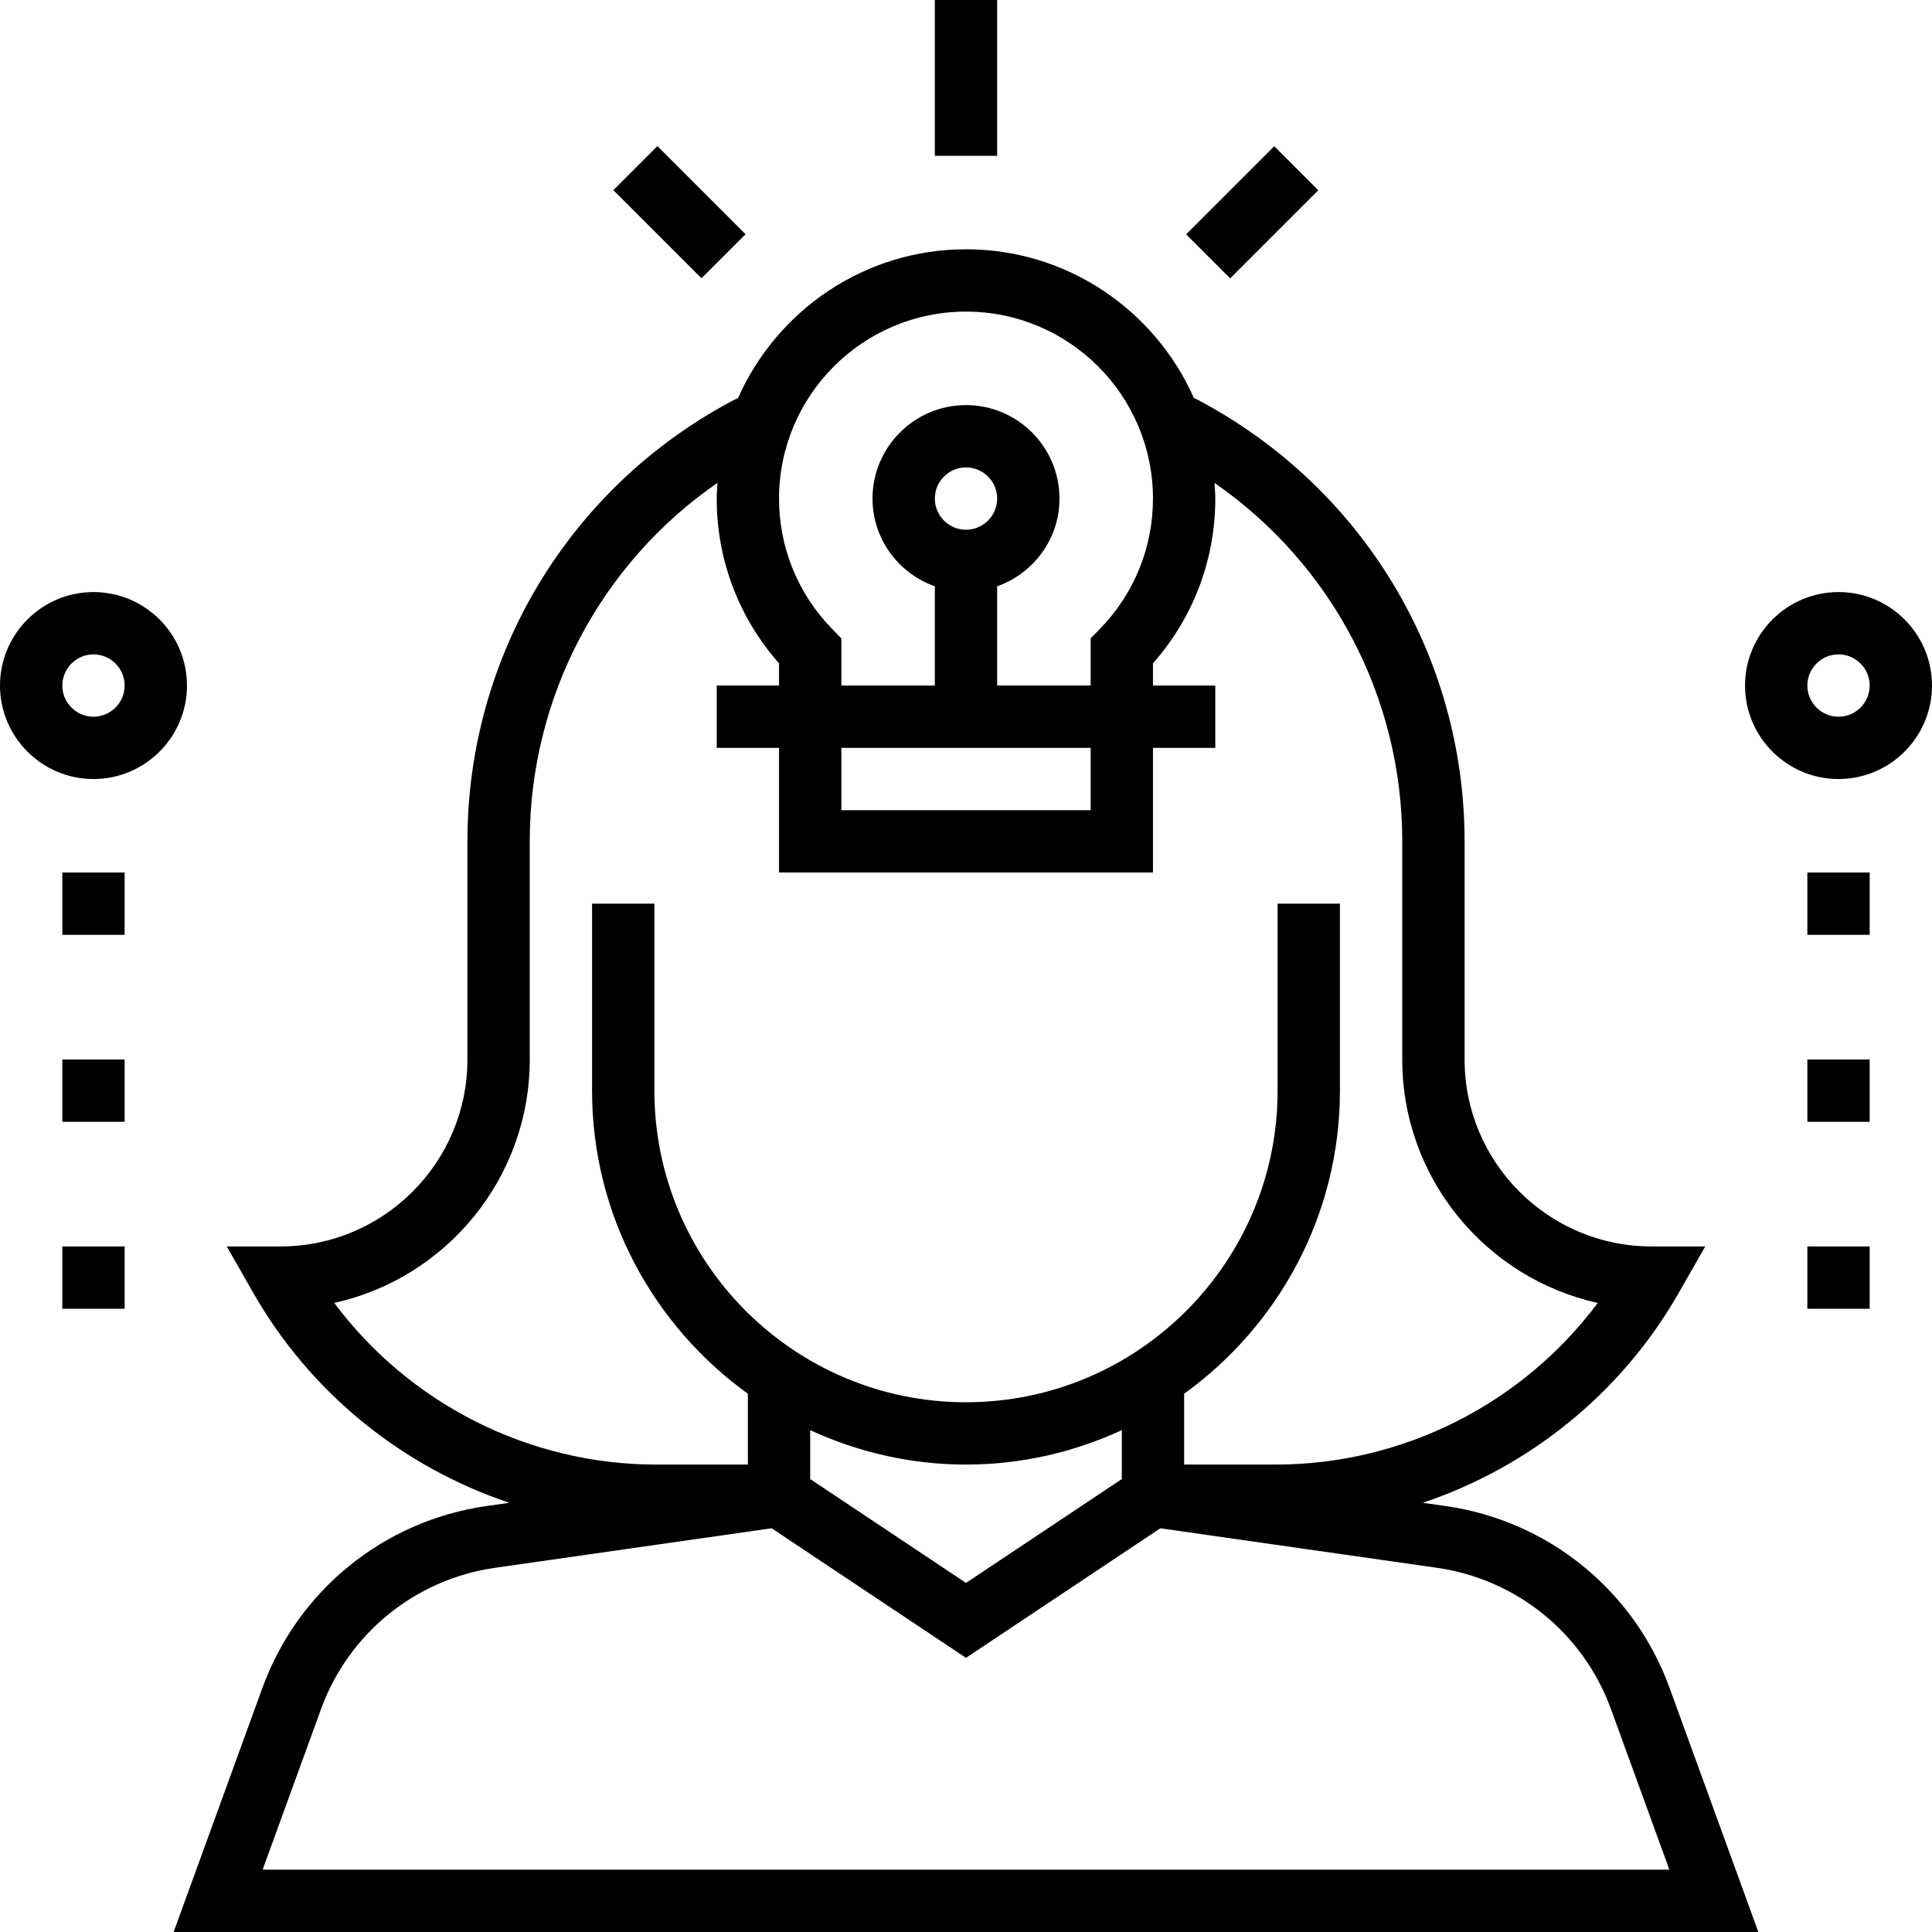 <?xml version="1.0" encoding="UTF-8"?> <!-- Generator: Adobe Illustrator 19.0.0, SVG Export Plug-In . SVG Version: 6.00 Build 0) --> <svg xmlns="http://www.w3.org/2000/svg" xmlns:xlink="http://www.w3.org/1999/xlink" id="Capa_1" x="0px" y="0px" viewBox="0 0 496 496" style="enable-background:new 0 0 496 496;" xml:space="preserve"> <g> <g> <path d="M67.368,433.328L44.576,496h406.84l-22.792-62.672c-9.096-25.024-31.12-42.904-57.472-46.68l-5.896-0.84 c27.36-9.176,50.992-28.104,65.696-53.84L437.784,320H424c-26.472,0-48-21.528-48-48v-56c0-47.584-26.16-90.976-68.488-113.344 l-1.016-0.496C296.552,79.712,274.088,64,248,64s-48.552,15.72-58.504,38.16l-1.232,0.608C146.16,125.024,120,168.416,120,216v56 c0,26.472-21.528,48-48,48H58.216l6.84,11.968c14.704,25.736,38.336,44.664,65.696,53.84l-5.896,0.84 C98.504,390.424,76.472,408.304,67.368,433.328z M248,80c26.472,0,48,21.528,48,48c0,12.608-4.872,24.52-13.72,33.56l-2.28,2.336 V176h-24v-25.472c9.288-3.312,16-12.112,16-22.528c0-13.232-10.768-24-24-24s-24,10.768-24,24c0,10.416,6.712,19.216,16,22.528 V176h-24v-12.104l-2.28-2.336C204.872,152.52,200,140.608,200,128C200,101.528,221.528,80,248,80z M280,192v16h-64v-16H280z M240,128c0-4.408,3.592-8,8-8s8,3.592,8,8s-3.592,8-8,8C243.592,136,240,132.408,240,128z M85.808,334.496 C114.488,328.168,136,302.552,136,272v-56c0-37.152,18.256-71.352,48.208-92.048C184.12,125.296,184,126.632,184,128 c0,15.696,5.656,30.584,16,42.296V176h-16v16h16v32h96v-32h16v-16h-16v-5.704c10.344-11.712,16-26.6,16-42.296 c0-1.36-0.12-2.688-0.2-4.024C341.808,144.768,360,178.912,360,216v56c0,30.552,21.512,56.168,50.192,62.496 C390.888,360.368,360.216,376,327.504,376H304v-18.184c24.176-17.448,40-45.784,40-77.816v-48h-16v48c0,44.112-35.888,80-80,80 s-80-35.888-80-80v-48h-16v48c0,32.032,15.824,60.368,40,77.816V376h-23.504C135.784,376,105.112,360.368,85.808,334.496z M288,367.16v12.56l-40,26.664l-40-26.664v-12.56c12.192,5.616,25.712,8.84,40,8.84C262.288,376,275.808,372.776,288,367.16z M198.104,392.352L248,425.616l49.896-33.264l70.984,10.144c20.496,2.928,37.632,16.84,44.712,36.304l14.984,41.2H67.424 l14.984-41.2c7.08-19.464,24.208-33.376,44.712-36.304L198.104,392.352z"></path> </g> </g> <g> <g> <rect x="240" width="16" height="40"></rect> </g> </g> <g> <g> <rect x="166.461" y="38.46" transform="matrix(0.707 -0.707 0.707 0.707 12.589 139.313)" width="16" height="32"></rect> </g> </g> <g> <g> <rect x="305.524" y="46.477" transform="matrix(0.707 -0.707 0.707 0.707 55.651 243.308)" width="32" height="16"></rect> </g> </g> <g> <g> <path d="M24,152c-13.232,0-24,10.768-24,24s10.768,24,24,24s24-10.768,24-24S37.232,152,24,152z M24,184c-4.408,0-8-3.592-8-8 s3.592-8,8-8s8,3.592,8,8S28.408,184,24,184z"></path> </g> </g> <g> <g> <path d="M472,152c-13.232,0-24,10.768-24,24s10.768,24,24,24s24-10.768,24-24S485.232,152,472,152z M472,184c-4.408,0-8-3.592-8-8 s3.592-8,8-8c4.408,0,8,3.592,8,8S476.408,184,472,184z"></path> </g> </g> <g> <g> <rect x="464" y="224" width="16" height="16"></rect> </g> </g> <g> <g> <rect x="464" y="272" width="16" height="16"></rect> </g> </g> <g> <g> <rect x="464" y="320" width="16" height="16"></rect> </g> </g> <g> <g> <rect x="16" y="224" width="16" height="16"></rect> </g> </g> <g> <g> <rect x="16" y="272" width="16" height="16"></rect> </g> </g> <g> <g> <rect x="16" y="320" width="16" height="16"></rect> </g> </g> <g> </g> <g> </g> <g> </g> <g> </g> <g> </g> <g> </g> <g> </g> <g> </g> <g> </g> <g> </g> <g> </g> <g> </g> <g> </g> <g> </g> <g> </g> </svg> 